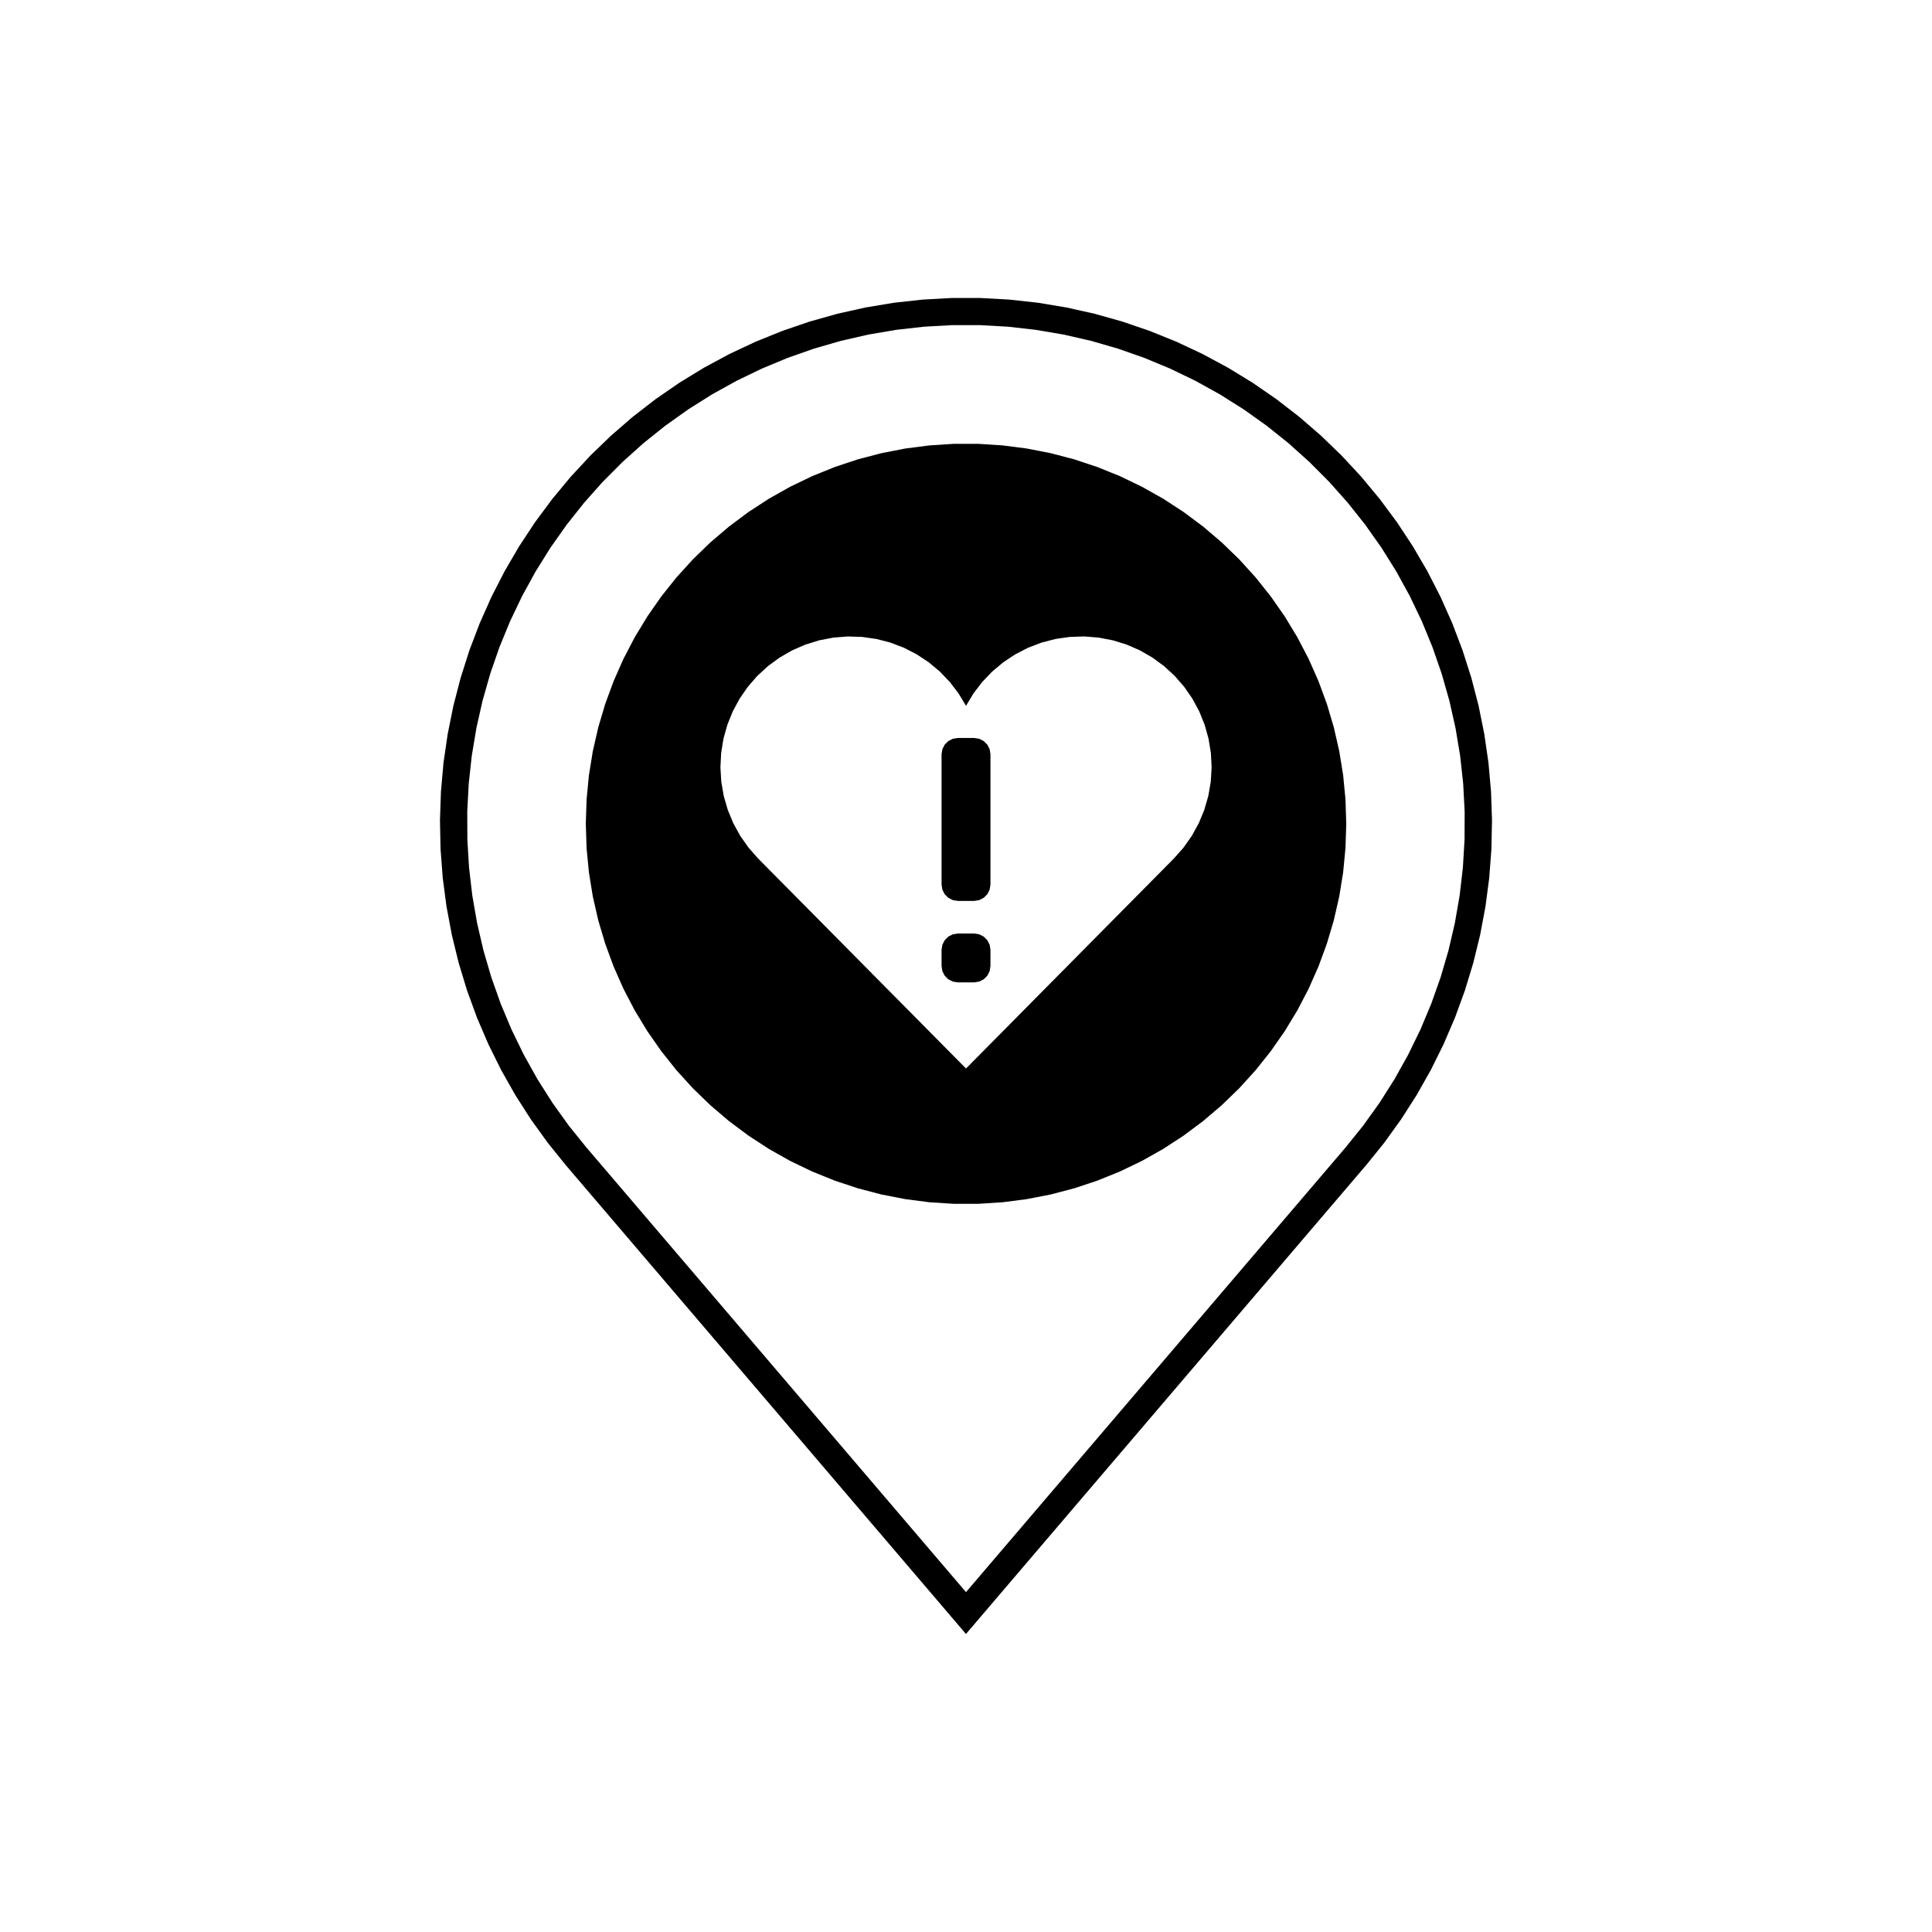 <?xml version="1.0" encoding="UTF-8"?>
<!-- Uploaded to: SVG Repo, www.svgrepo.com, Generator: SVG Repo Mixer Tools -->
<svg fill="#000000" width="800px" height="800px" version="1.1" viewBox="144 144 512 512" xmlns="http://www.w3.org/2000/svg">
 <g fill-rule="evenodd">
  <path d="m406.48 343.89v34.547l-0.211 1.332-0.613 1.203-0.957 0.957-1.203 0.613-1.336 0.211h-4.316l-1.336-0.211-1.203-0.613-0.957-0.957-0.613-1.203-0.211-1.332v-34.547l0.211-1.336 0.613-1.203 0.957-0.957 1.203-0.613 1.336-0.211h4.316l1.336 0.211 1.203 0.613 0.957 0.957 0.613 1.203 0.211 1.336"/>
  <path d="m406.48 395.71v4.316l-0.211 1.336-0.613 1.203-0.957 0.957-1.203 0.609-1.336 0.215h-4.316l-1.336-0.215-1.203-0.609-0.957-0.957-0.613-1.203-0.211-1.336v-4.316l0.211-1.336 0.613-1.203 0.957-0.957 1.203-0.613 1.336-0.211h4.316l1.336 0.211 1.203 0.613 0.957 0.957 0.613 1.203 0.211 1.336"/>
  <path d="m299.45 448.14 100.55 117.79 100.55-117.79 4.664-5.785 4.332-6.039 3.984-6.273 3.625-6.488 3.258-6.68 2.875-6.856 2.484-7.004 2.09-7.133 1.684-7.238 1.273-7.324 0.859-7.383 0.445-7.418 0.027-7.434-0.391-7.422-0.809-7.391-1.223-7.332-1.629-7.25-2.035-7.148-2.434-7.023-2.824-6.875-3.207-6.707-3.578-6.516-3.938-6.301-4.289-6.07-4.621-5.82-4.941-5.551-5.246-5.266-5.531-4.969-5.805-4.644-6.055-4.309-6.289-3.965-6.5-3.602-6.691-3.231-6.863-2.852-7.016-2.461-7.141-2.062-7.246-1.656-7.328-1.246-7.387-0.836-7.422-0.418h-7.434l-7.422 0.418-7.387 0.836-7.328 1.246-7.246 1.656-7.141 2.062-7.016 2.461-6.863 2.852-6.691 3.231-6.5 3.602-6.289 3.965-6.055 4.309-5.805 4.644-5.535 4.961-5.246 5.266-4.941 5.551-4.621 5.82-4.289 6.07-3.938 6.301-3.578 6.516-3.207 6.707-2.824 6.875-2.434 7.023-2.035 7.148-1.633 7.25-1.223 7.332-0.809 7.391-0.391 7.422 0.027 7.434 0.445 7.418 0.863 7.383 1.273 7.324 1.684 7.238 2.09 7.133 2.484 7.004 2.875 6.856 3.258 6.68 3.625 6.488 3.984 6.273 4.332 6.039 4.672 5.793m206.57 4.672-106.02 124.21-106.02-124.21-4.805-5.953-4.473-6.207-4.125-6.441-3.766-6.66-3.391-6.848-3.012-7.031-2.621-7.184-2.223-7.316-1.82-7.43-1.41-7.519-0.996-7.582-0.578-7.625-0.156-7.648 0.262-7.644 0.68-7.617 1.102-7.574 1.512-7.496 1.922-7.402 2.324-7.289 2.719-7.148 3.109-6.988 3.488-6.809 3.856-6.606 4.211-6.387 4.555-6.144 4.887-5.887 5.199-5.609 5.5-5.316 5.785-5.004 6.051-4.68 6.297-4.344 6.523-3.988 6.734-3.625 6.922-3.25 7.09-2.867 7.238-2.473 7.363-2.074 7.465-1.664 7.547-1.254 7.602-0.836 7.637-0.418h7.648l7.637 0.418 7.602 0.836 7.547 1.254 7.465 1.664 7.363 2.074 7.238 2.473 7.09 2.867 6.922 3.25 6.734 3.625 6.523 3.988 6.297 4.344 6.051 4.68 5.785 5.004 5.5 5.316 5.199 5.609 4.887 5.887 4.555 6.144 4.211 6.387 3.856 6.606 3.484 6.809 3.109 6.988 2.719 7.148 2.324 7.289 1.922 7.402 1.512 7.496 1.098 7.57 0.68 7.617 0.262 7.644-0.156 7.648-0.578 7.625-0.996 7.582-1.41 7.519-1.82 7.43-2.223 7.316-2.621 7.184-3.016 7.035-3.394 6.856-3.766 6.66-4.125 6.441-4.473 6.207-4.797 5.945"/>
  <path d="m344.91 371.51 55.094 55.652 55.09-55.656 2.539-2.863 2.207-3.129 1.844-3.352 1.465-3.535 1.062-3.676 0.652-3.769 0.23-3.82-0.199-3.82-0.617-3.777-1.031-3.684-1.43-3.551-1.816-3.367-2.176-3.148-2.512-2.887-2.816-2.594-3.086-2.266-3.316-1.91-3.508-1.531-3.656-1.133-3.758-0.723-3.816-0.305-3.824 0.121-3.789 0.543-3.703 0.957-3.574 1.363-3.402 1.75-3.188 2.113-2.934 2.453-2.644 2.766-2.324 3.039-1.969 3.281-1.973-3.277-2.324-3.039-2.644-2.766-2.938-2.453-3.188-2.113-3.402-1.75-3.574-1.363-3.703-0.957-3.789-0.543-3.824-0.121-3.816 0.305-3.758 0.723-3.656 1.133-3.508 1.531-3.316 1.91-3.086 2.262-2.816 2.594-2.512 2.887-2.176 3.148-1.816 3.367-1.43 3.551-1.031 3.684-0.609 3.777-0.195 3.82 0.23 3.82 0.652 3.769 1.062 3.676 1.465 3.535 1.844 3.352 2.207 3.129 2.531 2.867m155.86-9.191-0.207 6.457-0.621 6.43-1.031 6.375-1.438 6.297-1.836 6.191-2.231 6.062-2.613 5.906-2.988 5.727-3.348 5.523-3.695 5.297-4.027 5.051-4.344 4.781-4.641 4.492-4.918 4.188-5.176 3.863-5.414 3.523-5.629 3.172-5.82 2.801-5.988 2.422-6.129 2.035-6.246 1.637-6.34 1.234-6.406 0.828-6.445 0.414h-6.461l-6.445-0.414-6.406-0.828-6.34-1.234-6.246-1.637-6.129-2.035-5.988-2.422-5.82-2.801-5.629-3.172-5.414-3.523-5.176-3.863-4.918-4.188-4.641-4.492-4.344-4.781-4.027-5.051-3.695-5.297-3.348-5.523-2.988-5.727-2.613-5.906-2.231-6.062-1.84-6.191-1.438-6.297-1.031-6.375-0.621-6.43-0.203-6.457 0.207-6.457 0.621-6.43 1.031-6.375 1.438-6.297 1.84-6.191 2.231-6.062 2.613-5.906 2.988-5.727 3.348-5.523 3.695-5.297 4.027-5.051 4.344-4.781 4.641-4.492 4.918-4.188 5.176-3.863 5.414-3.523 5.629-3.168 5.82-2.801 5.988-2.422 6.129-2.035 6.246-1.637 6.34-1.234 6.406-0.824 6.445-0.414h6.461l6.445 0.414 6.406 0.824 6.34 1.234 6.246 1.637 6.129 2.035 5.988 2.422 5.82 2.801 5.629 3.168 5.414 3.523 5.176 3.863 4.918 4.188 4.641 4.492 4.344 4.781 4.027 5.051 3.695 5.297 3.348 5.523 2.988 5.727 2.613 5.906 2.231 6.062 1.836 6.191 1.438 6.297 1.031 6.375 0.621 6.43 0.203 6.457"/>
 </g>
</svg>